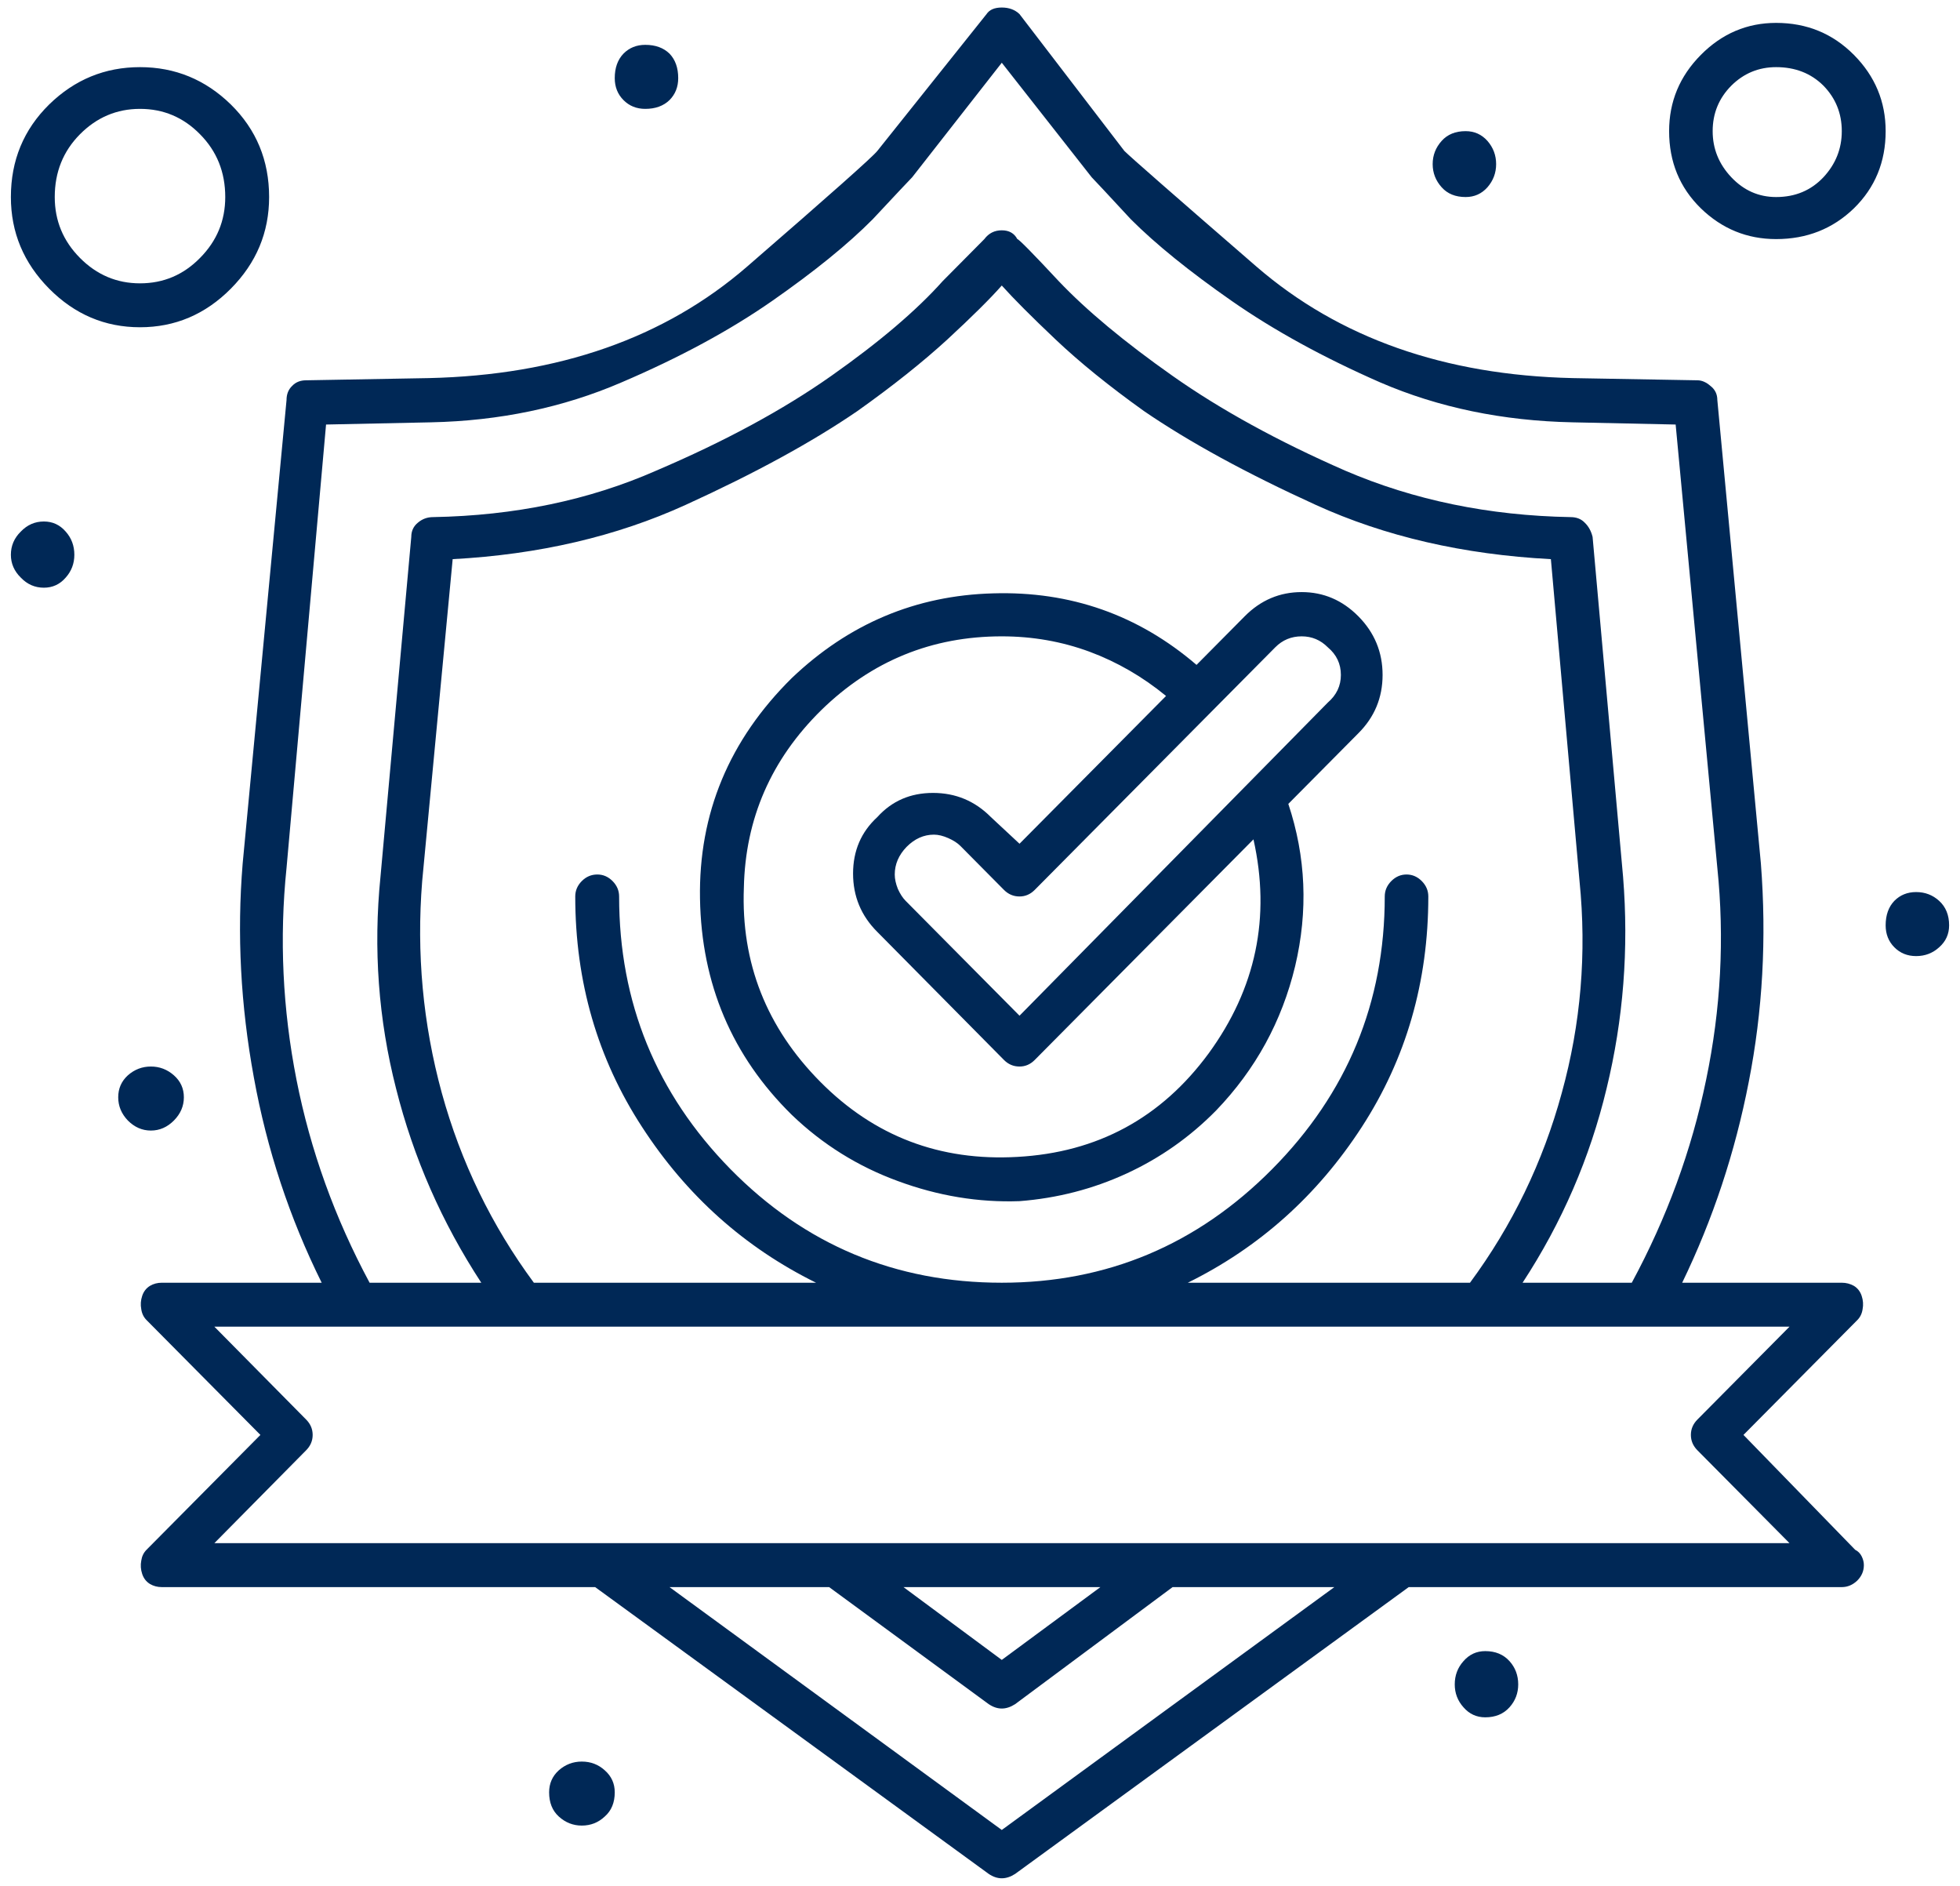 <svg width="105" height="101" viewBox="0 0 105 101" fill="none" xmlns="http://www.w3.org/2000/svg">
<path d="M99.383 83.002L93.4 76.851L99.5 70.7C99.656 70.543 99.75 70.347 99.783 70.112C99.828 69.877 99.811 69.641 99.733 69.406C99.656 69.171 99.517 68.992 99.317 68.868C99.117 68.756 98.9 68.7 98.667 68.7H90.117C91.761 65.306 92.95 61.721 93.683 57.945C94.428 54.158 94.644 50.259 94.333 46.248L92 21.426C92 21.113 91.878 20.86 91.633 20.67C91.4 20.468 91.167 20.368 90.933 20.368L84.25 20.25C77.383 20.093 71.739 18.104 67.317 14.284C62.906 10.463 60.544 8.396 60.233 8.083L54.617 0.756C54.372 0.52 54.056 0.403 53.667 0.403C53.278 0.403 53.006 0.52 52.85 0.756L47 8.083C46.756 8.396 44.428 10.463 40.017 14.284C35.606 18.104 29.922 20.093 22.967 20.25L16.4 20.368C16.089 20.368 15.839 20.468 15.65 20.67C15.45 20.86 15.35 21.113 15.35 21.426L13 46.248C12.689 50.024 12.889 53.844 13.6 57.709C14.3 61.564 15.511 65.227 17.233 68.7H8.667C8.433 68.7 8.222 68.756 8.033 68.868C7.833 68.992 7.694 69.171 7.617 69.406C7.539 69.641 7.522 69.877 7.567 70.112C7.6 70.347 7.694 70.543 7.85 70.7L13.95 76.851L7.85 83.002C7.694 83.159 7.6 83.355 7.567 83.59C7.522 83.825 7.539 84.061 7.617 84.296C7.694 84.531 7.833 84.71 8.033 84.834C8.222 84.946 8.433 85.002 8.667 85.002H31.883L52.967 100.362C53.2 100.519 53.433 100.597 53.667 100.597C53.9 100.597 54.139 100.519 54.383 100.362L75.467 85.002H98.667C98.978 85.002 99.256 84.884 99.5 84.649C99.733 84.414 99.85 84.139 99.85 83.825C99.85 83.668 99.811 83.512 99.733 83.355C99.656 83.198 99.539 83.08 99.383 83.002ZM15.35 46.483L17.467 22.737L23.083 22.619C26.761 22.541 30.161 21.83 33.283 20.485C36.406 19.152 39.1 17.695 41.367 16.116C43.633 14.536 45.428 13.08 46.75 11.746C48.006 10.402 48.711 9.651 48.867 9.494L53.667 3.36L58.483 9.494C58.639 9.651 59.339 10.402 60.583 11.746C61.917 13.08 63.717 14.536 65.983 16.116C68.25 17.695 70.906 19.152 73.95 20.485C77.072 21.83 80.506 22.541 84.25 22.619L89.767 22.737L92 46.483C92.389 50.259 92.189 54.04 91.4 57.827C90.622 61.603 89.294 65.227 87.417 68.7H81.567C83.678 65.474 85.178 62.006 86.067 58.298C86.967 54.6 87.261 50.819 86.95 46.954L85.317 28.754C85.239 28.44 85.1 28.188 84.9 27.997C84.711 27.796 84.456 27.695 84.133 27.695C79.767 27.616 75.745 26.787 72.067 25.208C68.478 23.639 65.394 21.947 62.817 20.132C60.239 18.317 58.206 16.625 56.717 15.057C55.317 13.556 54.578 12.805 54.5 12.805C54.333 12.491 54.056 12.335 53.667 12.335C53.278 12.335 52.967 12.491 52.733 12.805C52.733 12.805 51.989 13.556 50.5 15.057C49.1 16.625 47.111 18.317 44.533 20.132C41.956 21.947 38.828 23.639 35.15 25.208C31.561 26.787 27.578 27.616 23.2 27.695C22.889 27.695 22.617 27.796 22.383 27.997C22.15 28.188 22.033 28.44 22.033 28.754L20.383 46.954C19.994 50.819 20.272 54.6 21.217 58.298C22.15 62.006 23.672 65.474 25.783 68.7H19.8C17.933 65.227 16.628 61.603 15.883 57.827C15.139 54.04 14.961 50.259 15.35 46.483ZM78.75 68.7H63.633C67.467 66.807 70.572 64.028 72.95 60.365C75.328 56.701 76.517 52.584 76.517 48.013C76.517 47.699 76.4 47.425 76.167 47.189C75.933 46.954 75.661 46.836 75.35 46.836C75.039 46.836 74.767 46.954 74.533 47.189C74.3 47.425 74.183 47.699 74.183 48.013C74.183 53.693 72.172 58.561 68.15 62.617C64.128 66.672 59.3 68.7 53.667 68.7C47.967 68.7 43.122 66.672 39.133 62.617C35.156 58.561 33.167 53.693 33.167 48.013C33.167 47.699 33.05 47.425 32.817 47.189C32.583 46.954 32.311 46.836 32 46.836C31.678 46.836 31.4 46.954 31.167 47.189C30.933 47.425 30.817 47.699 30.817 48.013C30.817 52.584 32.011 56.701 34.4 60.365C36.778 64.028 39.883 66.807 43.717 68.7H28.6C26.333 65.631 24.689 62.241 23.667 58.533C22.656 54.836 22.306 51.054 22.617 47.189L24.25 29.947C28.861 29.7 33.022 28.731 36.733 27.039C40.444 25.348 43.511 23.673 45.933 22.015C47.811 20.681 49.417 19.404 50.75 18.183C52.072 16.962 53.044 15.998 53.667 15.292C54.3 15.998 55.261 16.962 56.55 18.183C57.839 19.404 59.417 20.681 61.283 22.015C63.706 23.673 66.772 25.348 70.483 27.039C74.195 28.731 78.394 29.7 83.083 29.947L84.617 47.189C85.006 51.054 84.689 54.836 83.667 58.533C82.656 62.241 81.017 65.631 78.75 68.7ZM71.483 85.002L53.667 98.009L35.867 85.002H44.417L52.967 91.27C53.2 91.427 53.433 91.505 53.667 91.505C53.9 91.505 54.139 91.427 54.383 91.27L62.817 85.002H71.483ZM53.667 88.901L48.4 85.002H58.95L53.667 88.901ZM95.867 82.649H11.483L16.4 77.674C16.633 77.439 16.75 77.165 16.75 76.851C16.75 76.537 16.633 76.263 16.4 76.028L11.483 71.053H95.867L90.933 76.028C90.7 76.263 90.583 76.537 90.583 76.851C90.583 77.165 90.7 77.439 90.933 77.674L95.867 82.649ZM66.683 33.005L64.1 35.61C60.978 32.932 57.344 31.655 53.2 31.779C49.067 31.891 45.472 33.403 42.417 36.316C39.061 39.632 37.422 43.571 37.5 48.13C37.578 52.702 39.217 56.561 42.417 59.709C44.061 61.289 45.956 62.471 48.1 63.255C50.256 64.051 52.428 64.409 54.617 64.331C56.639 64.174 58.55 63.681 60.35 62.852C62.15 62.023 63.75 60.897 65.15 59.474C67.261 57.278 68.672 54.701 69.383 51.744C70.083 48.786 69.961 45.89 69.017 43.055L72.767 39.274C73.633 38.411 74.067 37.369 74.067 36.148C74.067 34.927 73.633 33.879 72.767 33.005C71.911 32.143 70.9 31.711 69.733 31.711C68.556 31.711 67.539 32.143 66.683 33.005ZM54.5 61.961C50.356 62.197 46.839 60.858 43.95 57.945C41.061 55.032 39.694 51.564 39.85 47.542C39.928 43.845 41.311 40.674 44 38.03C46.7 35.397 49.922 34.081 53.667 34.081C55.311 34.081 56.878 34.355 58.367 34.904C59.844 35.453 61.211 36.243 62.467 37.274L54.617 45.189L53.083 43.761C52.228 42.898 51.194 42.467 49.983 42.467C48.772 42.467 47.778 42.898 47 43.761C46.133 44.556 45.7 45.565 45.7 46.786C45.7 48.007 46.133 49.049 47 49.912L53.783 56.768C54.017 57.004 54.294 57.121 54.617 57.121C54.928 57.121 55.2 57.004 55.433 56.768L67.15 44.954C68.083 49.122 67.283 52.942 64.75 56.416C62.206 59.877 58.789 61.726 54.5 61.961ZM71.133 37.627L54.617 54.399L48.517 48.248C48.361 48.091 48.222 47.878 48.1 47.609C47.989 47.329 47.933 47.072 47.933 46.836C47.933 46.287 48.145 45.794 48.567 45.357C49 44.92 49.489 44.702 50.033 44.702C50.267 44.702 50.522 44.764 50.8 44.887C51.078 45.01 51.294 45.15 51.45 45.307L53.783 47.66C54.017 47.895 54.294 48.013 54.617 48.013C54.928 48.013 55.2 47.895 55.433 47.66L68.317 34.669C68.706 34.277 69.178 34.081 69.733 34.081C70.278 34.081 70.745 34.277 71.133 34.669C71.6 35.061 71.833 35.554 71.833 36.148C71.833 36.731 71.6 37.224 71.133 37.627ZM32.933 95.993C32.933 96.542 32.756 96.973 32.4 97.287C32.056 97.612 31.645 97.774 31.167 97.774C30.7 97.774 30.289 97.612 29.933 97.287C29.589 96.973 29.417 96.542 29.417 95.993C29.417 95.522 29.589 95.13 29.933 94.816C30.289 94.502 30.7 94.346 31.167 94.346C31.645 94.346 32.056 94.502 32.4 94.816C32.756 95.13 32.933 95.522 32.933 95.993ZM81.333 90.212C81.333 90.682 81.178 91.091 80.867 91.438C80.544 91.797 80.111 91.976 79.567 91.976C79.1 91.976 78.711 91.797 78.4 91.438C78.089 91.091 77.933 90.682 77.933 90.212C77.933 89.73 78.089 89.315 78.4 88.968C78.711 88.609 79.1 88.43 79.567 88.43C80.111 88.43 80.544 88.609 80.867 88.968C81.178 89.315 81.333 89.73 81.333 90.212ZM104.417 49.559C104.417 50.029 104.239 50.422 103.883 50.735C103.539 51.049 103.128 51.206 102.65 51.206C102.183 51.206 101.794 51.049 101.483 50.735C101.172 50.422 101.017 50.029 101.017 49.559C101.017 49.01 101.172 48.573 101.483 48.248C101.794 47.934 102.183 47.777 102.65 47.777C103.128 47.777 103.539 47.934 103.883 48.248C104.239 48.573 104.417 49.01 104.417 49.559ZM80.15 8.789C80.15 9.259 79.995 9.674 79.683 10.032C79.372 10.38 78.983 10.553 78.517 10.553C77.972 10.553 77.544 10.38 77.233 10.032C76.911 9.674 76.75 9.259 76.75 8.789C76.75 8.318 76.911 7.903 77.233 7.545C77.544 7.198 77.972 7.024 78.517 7.024C78.983 7.024 79.372 7.198 79.683 7.545C79.995 7.903 80.15 8.318 80.15 8.789ZM36.333 4.184C36.333 4.654 36.178 5.047 35.867 5.36C35.544 5.674 35.111 5.831 34.567 5.831C34.1 5.831 33.711 5.674 33.4 5.36C33.089 5.047 32.933 4.654 32.933 4.184C32.933 3.635 33.089 3.198 33.4 2.873C33.711 2.559 34.1 2.402 34.567 2.402C35.111 2.402 35.544 2.559 35.867 2.873C36.178 3.198 36.333 3.635 36.333 4.184ZM3.983 29.712C3.983 30.182 3.828 30.591 3.517 30.938C3.206 31.297 2.817 31.476 2.35 31.476C1.872 31.476 1.461 31.297 1.117 30.938C0.761 30.591 0.583 30.182 0.583 29.712C0.583 29.23 0.761 28.815 1.117 28.468C1.461 28.109 1.872 27.93 2.35 27.93C2.817 27.93 3.206 28.109 3.517 28.468C3.828 28.815 3.983 29.23 3.983 29.712ZM9.85 58.768C9.85 59.239 9.672 59.653 9.317 60.012C8.961 60.37 8.55 60.55 8.083 60.55C7.617 60.55 7.206 60.37 6.85 60.012C6.506 59.653 6.333 59.239 6.333 58.768C6.333 58.298 6.506 57.906 6.85 57.592C7.206 57.278 7.617 57.121 8.083 57.121C8.55 57.121 8.961 57.278 9.317 57.592C9.672 57.906 9.85 58.298 9.85 58.768ZM95.15 12.805C96.794 12.805 98.183 12.256 99.317 11.158C100.45 10.049 101.017 8.671 101.017 7.024C101.017 5.444 100.45 4.083 99.317 2.94C98.183 1.797 96.794 1.226 95.15 1.226C93.594 1.226 92.25 1.797 91.117 2.94C89.983 4.083 89.417 5.444 89.417 7.024C89.417 8.671 89.983 10.049 91.117 11.158C92.25 12.256 93.594 12.805 95.15 12.805ZM95.15 3.596C96.172 3.596 97.017 3.926 97.683 4.587C98.339 5.259 98.667 6.072 98.667 7.024C98.667 7.965 98.339 8.789 97.683 9.494C97.017 10.2 96.172 10.553 95.15 10.553C94.217 10.553 93.417 10.2 92.75 9.494C92.083 8.789 91.75 7.965 91.75 7.024C91.75 6.072 92.083 5.259 92.75 4.587C93.417 3.926 94.217 3.596 95.15 3.596ZM7.5 17.527C9.378 17.527 11 16.838 12.367 15.46C13.733 14.082 14.417 12.447 14.417 10.553C14.417 8.592 13.733 6.94 12.367 5.596C11 4.262 9.378 3.596 7.5 3.596C5.622 3.596 4 4.262 2.633 5.596C1.267 6.94 0.583 8.592 0.583 10.553C0.583 12.447 1.267 14.082 2.633 15.46C4 16.838 5.622 17.527 7.5 17.527ZM7.5 5.831C8.756 5.831 9.828 6.285 10.717 7.192C11.617 8.1 12.067 9.22 12.067 10.553C12.067 11.819 11.617 12.906 10.717 13.813C9.828 14.721 8.756 15.175 7.5 15.175C6.256 15.175 5.183 14.721 4.283 13.813C3.383 12.906 2.933 11.819 2.933 10.553C2.933 9.22 3.383 8.1 4.283 7.192C5.183 6.285 6.256 5.831 7.5 5.831Z" fill="#002856"/>
</svg>
